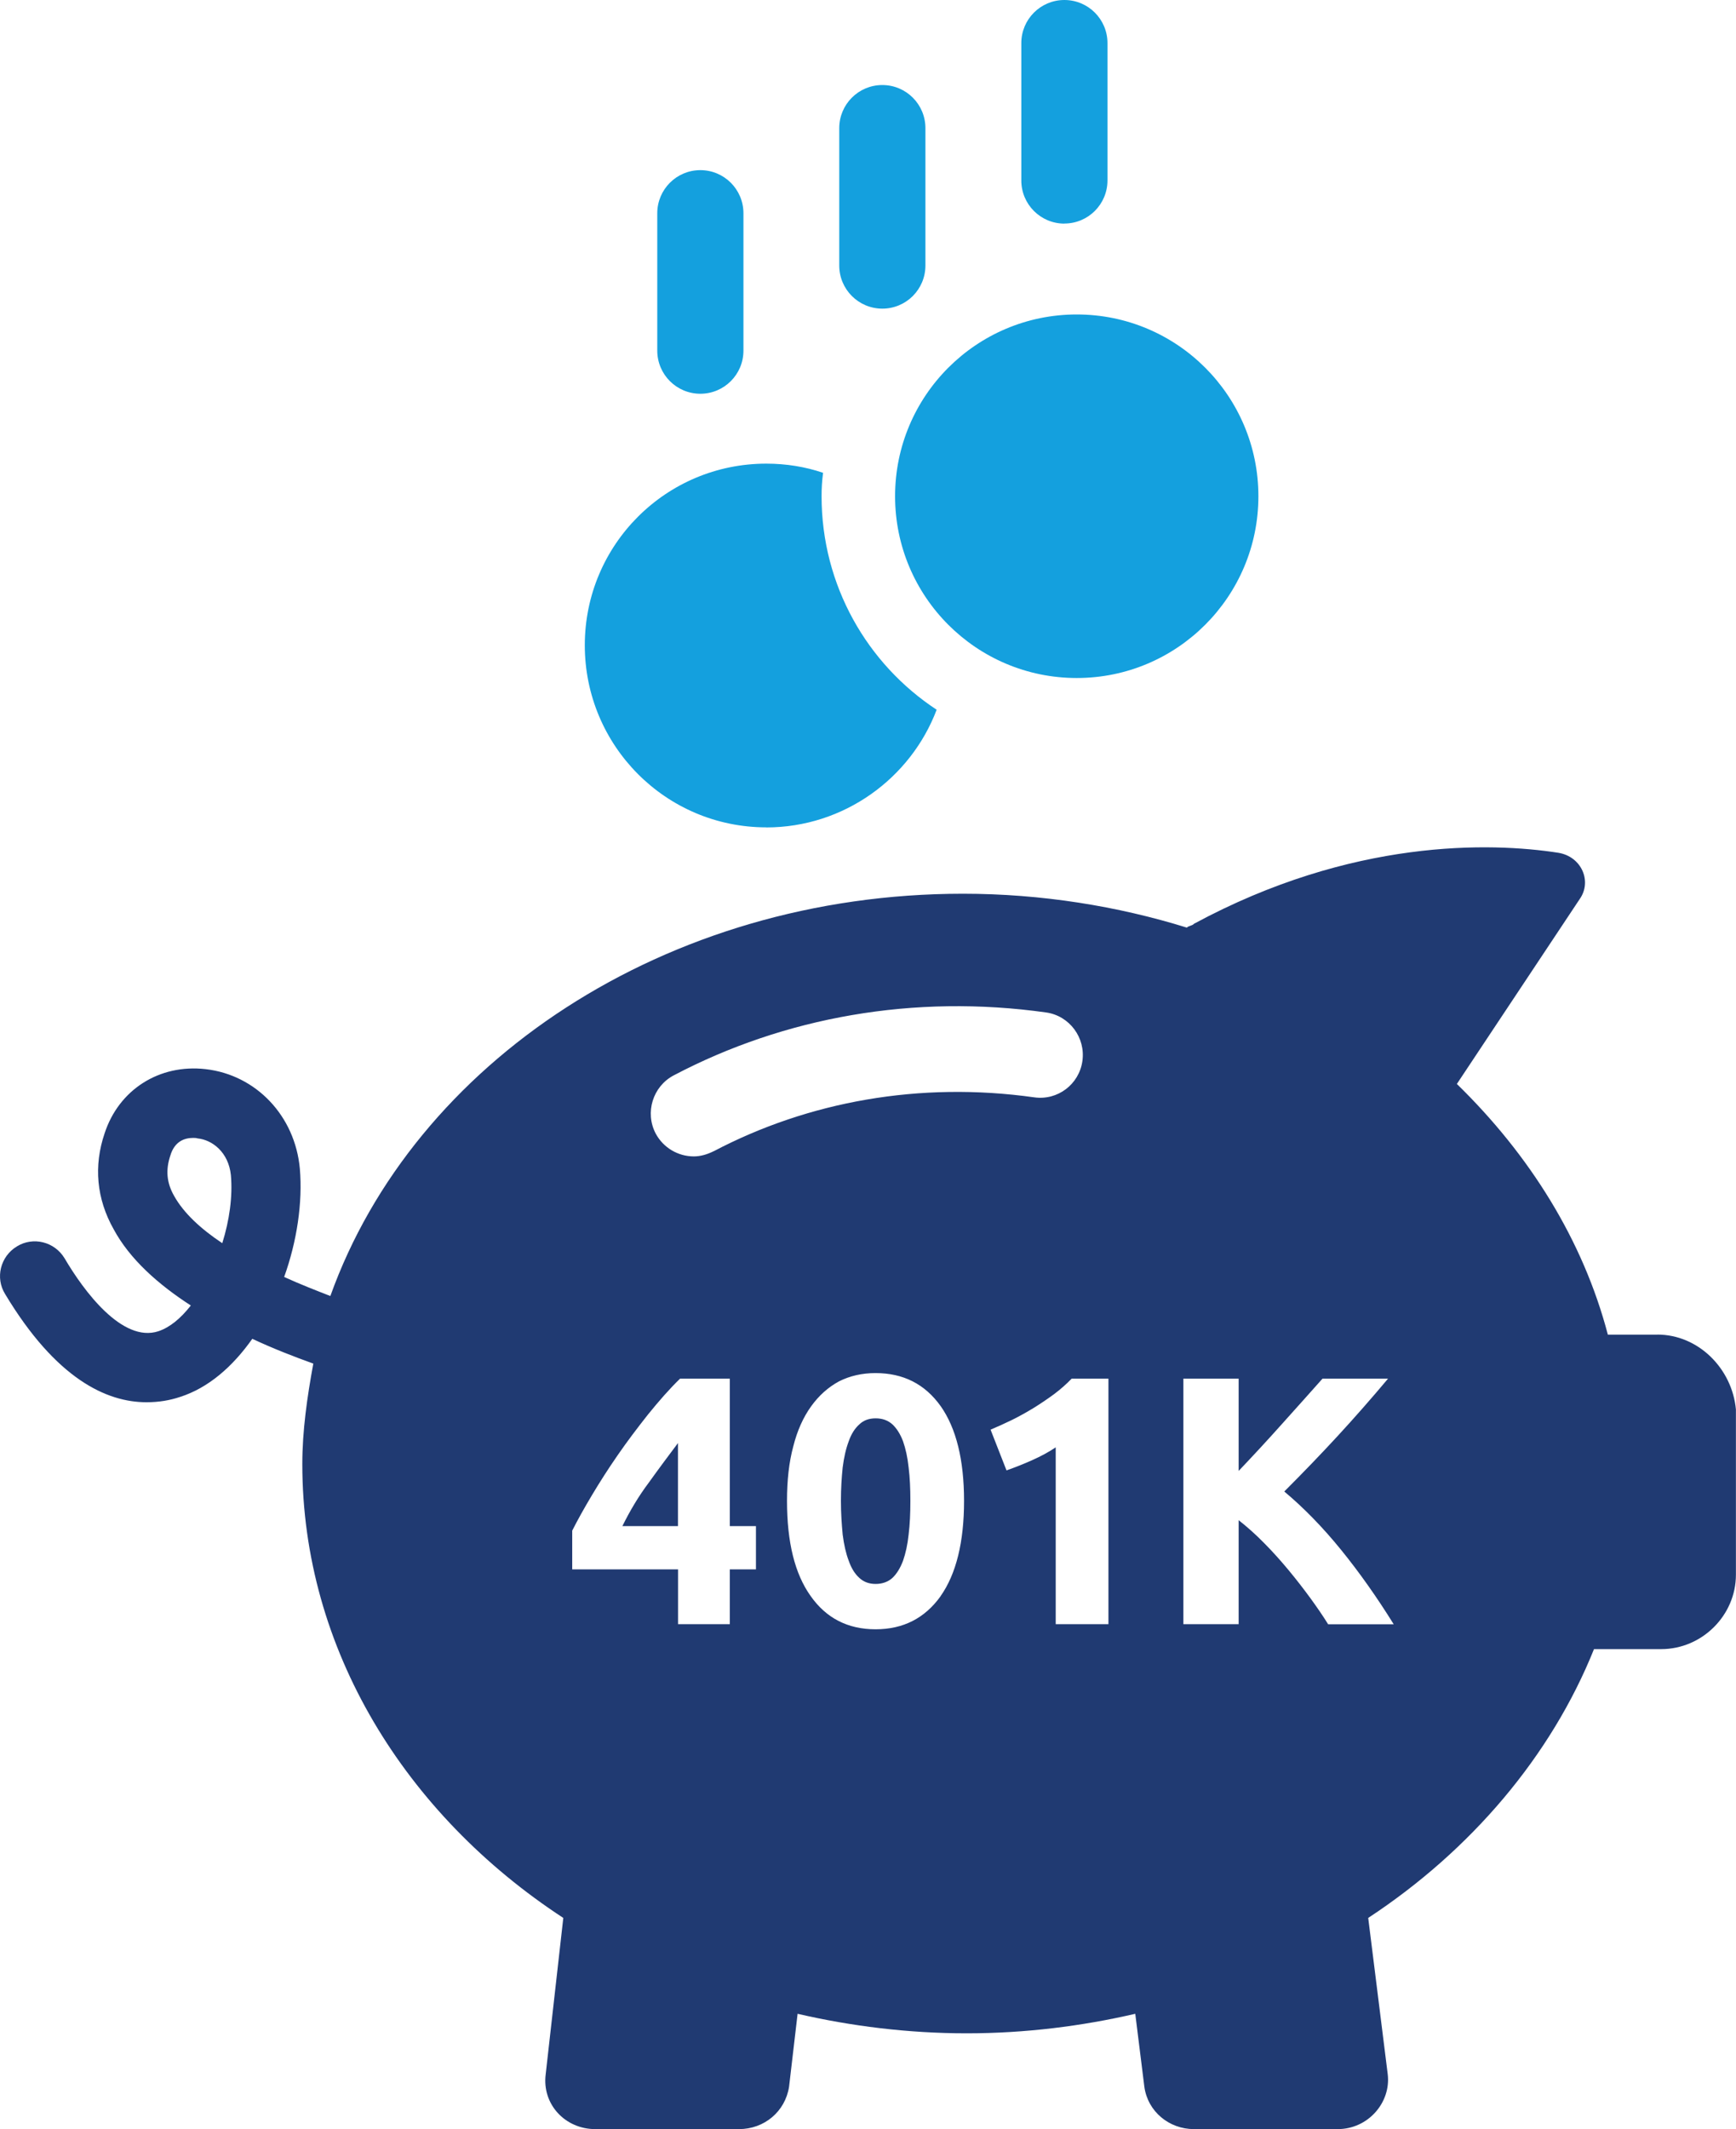<?xml version="1.0" encoding="UTF-8"?>
<svg id="Layer_2" data-name="Layer 2" xmlns="http://www.w3.org/2000/svg" viewBox="0 0 217.98 267.18">
  <defs>
    <style>
      .cls-1 {
        fill: #203a72;
      }

      .cls-2 {
        fill: #14a0de;
      }
    </style>
  </defs>
  <g id="Layer_1-2" data-name="Layer 1">
    <g>
      <path class="cls-1" d="M113.39,180.86c-.35-.92-.79-1.61-1.33-2.12-.57-.51-1.26-.76-2.11-.76s-1.52.25-2.05.76c-.57.51-1.01,1.2-1.33,2.12-.35.92-.6,2.02-.76,3.28-.13,1.26-.22,2.65-.22,4.2s.1,2.94.22,4.23c.16,1.26.41,2.37.76,3.28.32.92.76,1.64,1.33,2.15.54.51,1.23.76,2.05.76s1.55-.25,2.11-.76c.54-.51.98-1.23,1.33-2.15.32-.92.57-2.02.7-3.28.16-1.29.22-2.68.22-4.23s-.06-2.94-.22-4.2c-.13-1.26-.38-2.37-.7-3.28Z"/>
      <path class="cls-1" d="M78.15,191.5h6.98v-10.42c-1.14,1.52-2.37,3.16-3.66,4.96-1.33,1.77-2.4,3.6-3.32,5.46Z"/>
      <path class="cls-1" d="M208.11,167.48h-6.22c-3.11-11.84-9.81-22.55-18.96-31.46l15.43-23.21c1.56-2.21.24-5.32-2.69-5.8-8.5-1.32-25.9-1.8-45.75,8.91-.18.24-.66.24-.9.48-8.67-2.69-18.24-4.25-28.11-4.25-37.38,0-68.96,21.23-79.43,50.48-1.85-.72-3.83-1.49-5.8-2.39,1.61-4.49,2.33-9.33,1.97-13.58-.6-6.64-5.5-11.78-11.84-12.5-5.8-.66-10.89,2.57-12.68,8.07-1.38,4.07-1.02,8.19,1.14,12.02,2.03,3.77,5.62,6.94,9.69,9.57-1.26,1.61-2.63,2.75-4.07,3.23-4.54,1.49-9.39-5.08-11.78-9.15-1.26-2.09-3.95-2.75-5.98-1.5-2.09,1.26-2.75,3.95-1.49,5.98,6.4,10.65,12.74,13.58,17.76,13.58,1.55,0,2.93-.24,4.19-.66,3.59-1.14,6.64-3.83,9.09-7.3,2.69,1.26,5.32,2.27,7.66,3.11-.78,4.25-1.38,8.43-1.38,12.62,0,23.2,12.92,43.96,32.77,56.94l-2.21,19.62c-.48,3.77,2.45,6.88,6.22,6.88h18.06c3.17,0,5.8-2.21,6.28-5.32l1.07-9.15c6.7,1.55,13.88,2.45,21.23,2.45s14.48-.9,21.17-2.45l1.14,9.15c.42,3.11,3.11,5.32,6.22,5.32h18.06c3.83,0,6.7-3.35,6.28-6.88l-2.45-19.62c12.92-8.49,22.97-20.34,28.35-33.73h8.43c5.15,0,9.39-4.25,9.39-9.33v-20.75c-.48-5.14-4.72-9.39-9.87-9.39ZM27.91,156c-2.69-1.79-4.84-3.77-6.04-5.92-.96-1.67-1.08-3.29-.48-5.08.54-1.8,1.79-2.21,2.87-2.21.18,0,.36,0,.54.06,1.85.18,3.89,1.73,4.19,4.6.24,2.69-.18,5.68-1.08,8.55ZM94.92,196.93h-3.28v6.88h-6.5v-6.88h-13.29v-4.86c.66-1.3,1.48-2.78,2.46-4.42.98-1.64,2.05-3.32,3.25-5.05,1.2-1.74,2.49-3.44,3.82-5.12,1.33-1.64,2.65-3.16,4.01-4.48h6.25v18.5h3.28v5.43ZM118.12,200.28c-1.99,2.78-4.7,4.17-8.18,4.17s-6.19-1.39-8.15-4.17c-1.99-2.78-2.97-6.76-2.97-11.94,0-2.59.25-4.86.79-6.85.5-1.99,1.26-3.66,2.24-5.02.98-1.36,2.15-2.4,3.5-3.13,1.36-.69,2.91-1.04,4.58-1.04,3.47,0,6.19,1.36,8.18,4.14,1.96,2.78,2.94,6.76,2.94,11.9s-.98,9.16-2.94,11.94ZM89.63,144.45c-.84.42-1.68.66-2.51.66-1.98,0-3.83-1.08-4.79-2.87-1.38-2.63-.36-5.92,2.27-7.3,13.88-7.3,30.15-10.23,46.77-7.89,2.93.42,4.96,3.17,4.54,6.1-.42,2.93-3.11,4.96-6.04,4.55-14.41-2.03-28.41.54-40.25,6.76ZM139.19,203.81h-6.63v-22.19c-.89.6-1.88,1.13-2.98,1.62-1.1.49-2.16.91-3.2,1.27l-2-5.11c.86-.36,1.76-.77,2.69-1.22.93-.46,1.84-.97,2.73-1.51.89-.55,1.74-1.13,2.56-1.73.81-.61,1.55-1.26,2.2-1.94h4.62v30.81ZM166.76,203.81c-.62-1-1.36-2.08-2.21-3.25-.85-1.16-1.76-2.34-2.74-3.52-.98-1.18-2-2.32-3.07-3.4-1.07-1.09-2.14-2.04-3.21-2.88v13.05h-6.94v-30.81h6.94v11.58c1.78-1.87,3.6-3.83,5.43-5.88,1.84-2.04,3.54-3.95,5.1-5.7h8.23c-2.1,2.5-4.21,4.9-6.33,7.2-2.12,2.3-4.36,4.62-6.7,6.96,2.46,2.06,4.84,4.5,7.13,7.32,2.29,2.82,4.49,5.93,6.61,9.34h-8.25Z"/>
      <path class="cls-2" d="M96.22,103.83c9.74,0,18.14-6.17,21.39-14.77-8.72-5.73-14.45-15.6-14.45-26.8,0-1.02.06-1.97.19-2.93-2.23-.76-4.65-1.15-7.13-1.15-12.6,0-22.79,10.18-22.79,22.79s10.18,22.85,22.79,22.85Z"/>
      <path class="cls-2" d="M135.2,85.08c12.6,0,22.81-10.21,22.81-22.81s-10.21-22.81-22.81-22.81-22.81,10.22-22.81,22.81,10.21,22.81,22.81,22.81Z"/>
      <path class="cls-2" d="M133.65,28.05c2.99,0,5.41-2.42,5.41-5.41V5.41c0-2.99-2.42-5.41-5.41-5.41s-5.41,2.42-5.41,5.41v17.24c0,2.99,2.42,5.41,5.41,5.41Z"/>
      <path class="cls-2" d="M110.79,38.73c2.99,0,5.41-2.42,5.41-5.41v-17.24c0-2.99-2.42-5.41-5.41-5.41s-5.41,2.42-5.41,5.41v17.24c0,2.99,2.42,5.41,5.41,5.41Z"/>
      <path class="cls-2" d="M87.94,49.41c2.99,0,5.41-2.42,5.41-5.41v-17.24c0-2.99-2.42-5.41-5.41-5.41s-5.41,2.42-5.41,5.41v17.24c0,2.99,2.42,5.41,5.41,5.41Z"/>
    </g>
  </g>
</svg>
